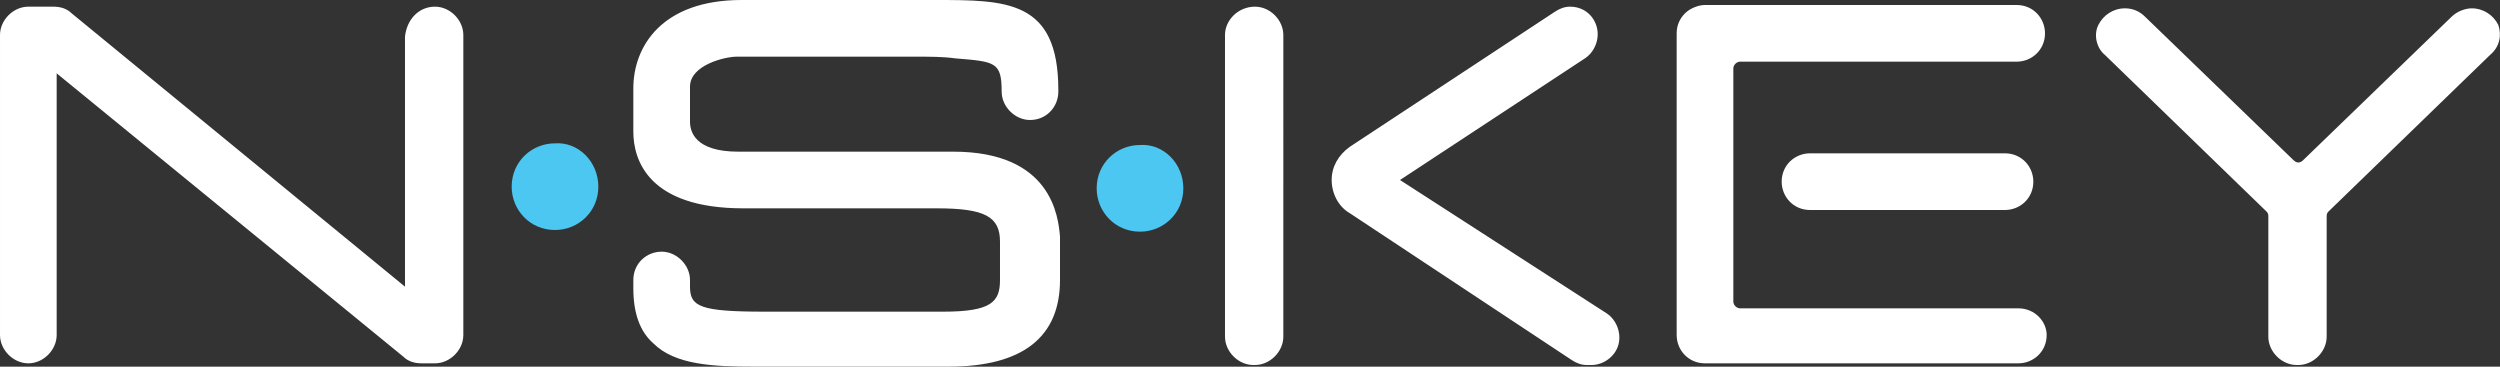 <svg version="1.1" id="Layer_1" xmlns="http://www.w3.org/2000/svg" x="0" y="0" width="150" height="22" xml:space="preserve"><rect width="100%" height="100%" fill="#333333" stroke="none"/><style>.st0{fill:#4bc7f1}</style><path class="st0" d="M35.9 11.2c0 1.5-1.2 2.6-2.6 2.6-1.5 0-2.6-1.2-2.6-2.6 0-1.5 1.2-2.6 2.6-2.6 1.4-.1 2.6 1.1 2.6 2.6M71 11.3c0 1.5-1.2 2.6-2.6 2.6-1.5 0-2.6-1.2-2.6-2.6 0-1.5 1.2-2.6 2.6-2.6 1.4-.1 2.6 1.1 2.6 2.6"/><path d="M26.1.4c.9 0 1.7.8 1.7 1.7v18c0 .9-.8 1.7-1.7 1.7h-.8c-.4 0-.8-.1-1.1-.4L3.4 4.4v15.7c0 .9-.8 1.7-1.7 1.7-.9 0-1.7-.8-1.7-1.7v-18C0 1.2.8.4 1.7.4h1.5c.4 0 .8.1 1.1.4l20 16.4v-15c.1-1 .8-1.8 1.8-1.8m49.2 0c-1 0-1.8.8-1.8 1.7v18.1c0 .9.8 1.7 1.7 1.7h.1c.9 0 1.7-.8 1.7-1.7V2.1c0-.9-.8-1.7-1.7-1.7m21.1 18.4l-12.4-8 11.1-7.3c.6-.4.9-1.2.7-1.9C95.6.9 95 .4 94.2.4c-.3 0-.6.1-.9.3L81 8.8c-.7.5-1.1 1.2-1.1 2s.4 1.6 1.1 2l13.3 8.8c.3.2.6.3.9.3h.3c.7 0 1.4-.5 1.6-1.2.2-.7-.1-1.5-.7-1.9m53.5-17.3c-.3-.6-.9-1-1.6-1-.4 0-.9.2-1.2.5l-8.9 8.6c-.2.2-.4.2-.6 0L128.7 1c-.3-.3-.7-.5-1.2-.5-.7 0-1.3.4-1.6 1-.3.6-.1 1.4.4 1.8l9.7 9.4c.1.1.1.2.1.3v7.2c0 .9.8 1.7 1.7 1.7h.1c.9 0 1.7-.8 1.7-1.7V13c0-.1 0-.2.1-.3l9.7-9.4c.6-.5.7-1.2.5-1.8m-41.3 7.7c-.9 0-1.7.7-1.7 1.7 0 .9.7 1.7 1.7 1.7h11.7c.9 0 1.7-.7 1.7-1.7 0-.9-.7-1.7-1.7-1.7h-11.7zm12.5 9.3h-16.7c-.2 0-.4-.2-.4-.4v-14c0-.2.2-.4.4-.4H121c.9 0 1.7-.7 1.7-1.7 0-.9-.7-1.7-1.7-1.7h-18.7c-.4 0-.9.2-1.2.5-.3.3-.5.7-.5 1.2v18.1c0 .9.7 1.7 1.7 1.7h18.8c.9 0 1.7-.7 1.7-1.7 0-.8-.7-1.6-1.7-1.6M57.2 9.1H44.3c-2.6 0-2.9-1.2-2.9-1.8V5.2c0-1.3 2.1-1.8 2.8-1.8h10.7c.9 0 1.7 0 2.4.1 2.4.2 2.8.2 2.8 2 0 .9.8 1.7 1.7 1.7 1 0 1.7-.8 1.7-1.7v-.1C63.5 0 60.4 0 56.1 0H44.5C39.7 0 38 2.8 38 5.3v2.6c0 1.7.9 4.6 6.6 4.6h11.6c2.9 0 3.8.5 3.8 2v2.3c0 1.3-.5 1.9-3.4 1.9H45.9c-3.9 0-4.5-.3-4.5-1.5v-.4c0-.9-.8-1.7-1.7-1.7-.9 0-1.7.7-1.7 1.7v.5c0 1.5.4 2.6 1.2 3.3 1.3 1.3 3.6 1.4 6.1 1.4h11.6c4.5 0 6.7-1.8 6.7-5.2v-2.6c-.1-1.2-.5-5.1-6.4-5.1" fill="#fff"/></svg>